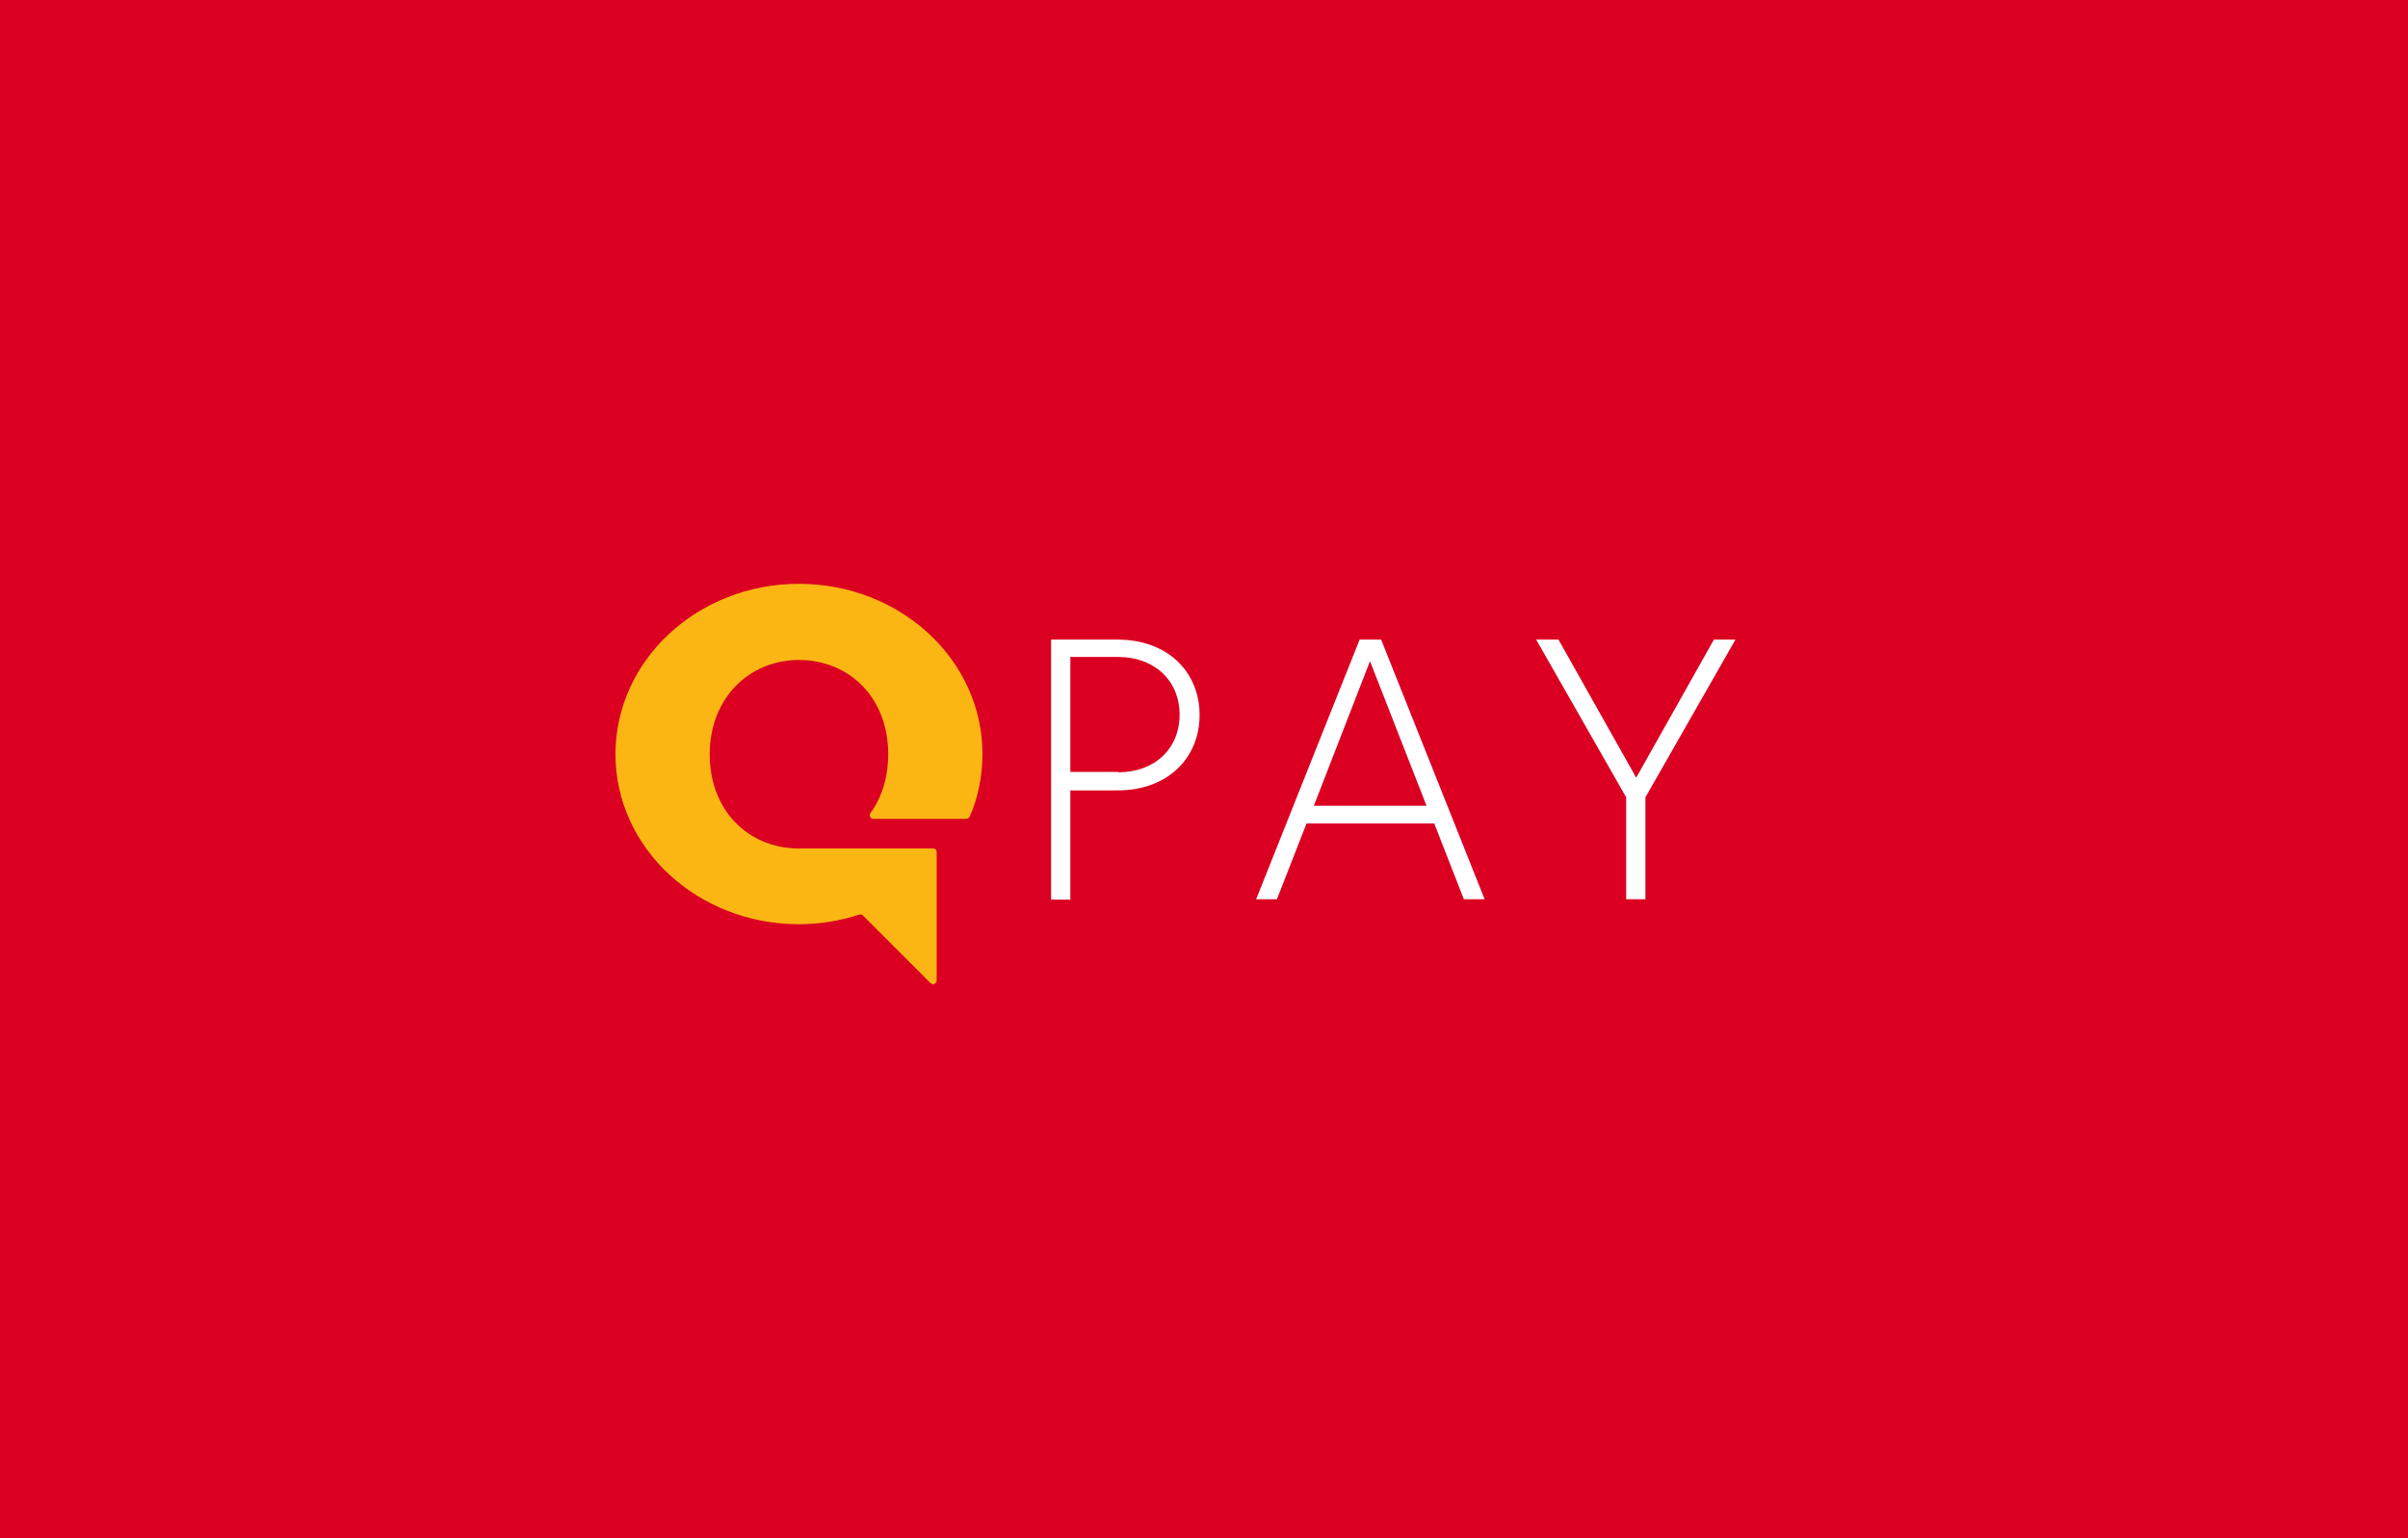 <?xml version="1.0" encoding="utf-8"?>
<!-- Generator: Adobe Illustrator 24.1.1, SVG Export Plug-In . SVG Version: 6.00 Build 0)  -->
<svg version="1.1" id="Layer_1" xmlns="http://www.w3.org/2000/svg" xmlns:xlink="http://www.w3.org/1999/xlink" x="0px" y="0px"
	 viewBox="0 0 626 400" style="enable-background:new 0 0 626 400;" xml:space="preserve">
<style type="text/css">
	.st0{fill:#DB0022;}
	.st1{fill:#FFFFFF;}
	.st2{fill:#FCB614;}
</style>
<rect id="Rechteck_2" class="st0" width="626" height="400"/>
<g id="Gruppe_3" transform="translate(1268.254 331.307)">
	<path id="Pfad_9" class="st1" d="M-995-165h17.3c13.1,0,21.3,8.5,21.3,19.6c0,11.1-8.2,19.6-21.3,19.6H-990v28.4h-5V-165z
		 M-977.6-130.5c9.5,0,16-6.1,16-15c0-8.9-6.6-15-16-15H-990v29.9H-977.6z"/>
	<path id="Pfad_10" class="st1" d="M-914.8-165h5.6l26.9,67.5h-5.4l-7.7-19.7h-33.2l-7.7,19.7h-5.4L-914.8-165z M-926.7-121.8h29.3
		l-14.7-37.6L-926.7-121.8z"/>
	<path id="Pfad_11" class="st1" d="M-845.5-124l-23.4-41h5.8l20.2,35.9l20.2-35.9h5.6l-23.4,41v26.5h-5V-124z"/>
</g>
<path class="st2" d="M206.9,220.6c-12.6-0.4-22.4-10-22.4-24.5s10.2-24.5,23.2-24.5s23.2,9.7,23.2,24.5c0,6.1-1.7,11.3-4.6,15.3
	c-0.5,0.6,0,1.5,0.7,1.5h24.2c0.4,0,0.7-0.2,0.9-0.6c2.2-5,3.3-10.5,3.3-16.3c0-24.4-21.3-44.2-47.7-44.2S160,171.7,160,196.1
	s21.3,44.2,47.7,44.2c5.5,0,10.8-0.9,15.7-2.5c0.3-0.1,0.7,0,0.9,0.2l17.6,17.6c0.6,0.6,1.6,0.2,1.6-0.7v-33.4
	c0-0.5-0.4-0.9-0.9-0.9L206.9,220.6L206.9,220.6z"/>
</svg>

